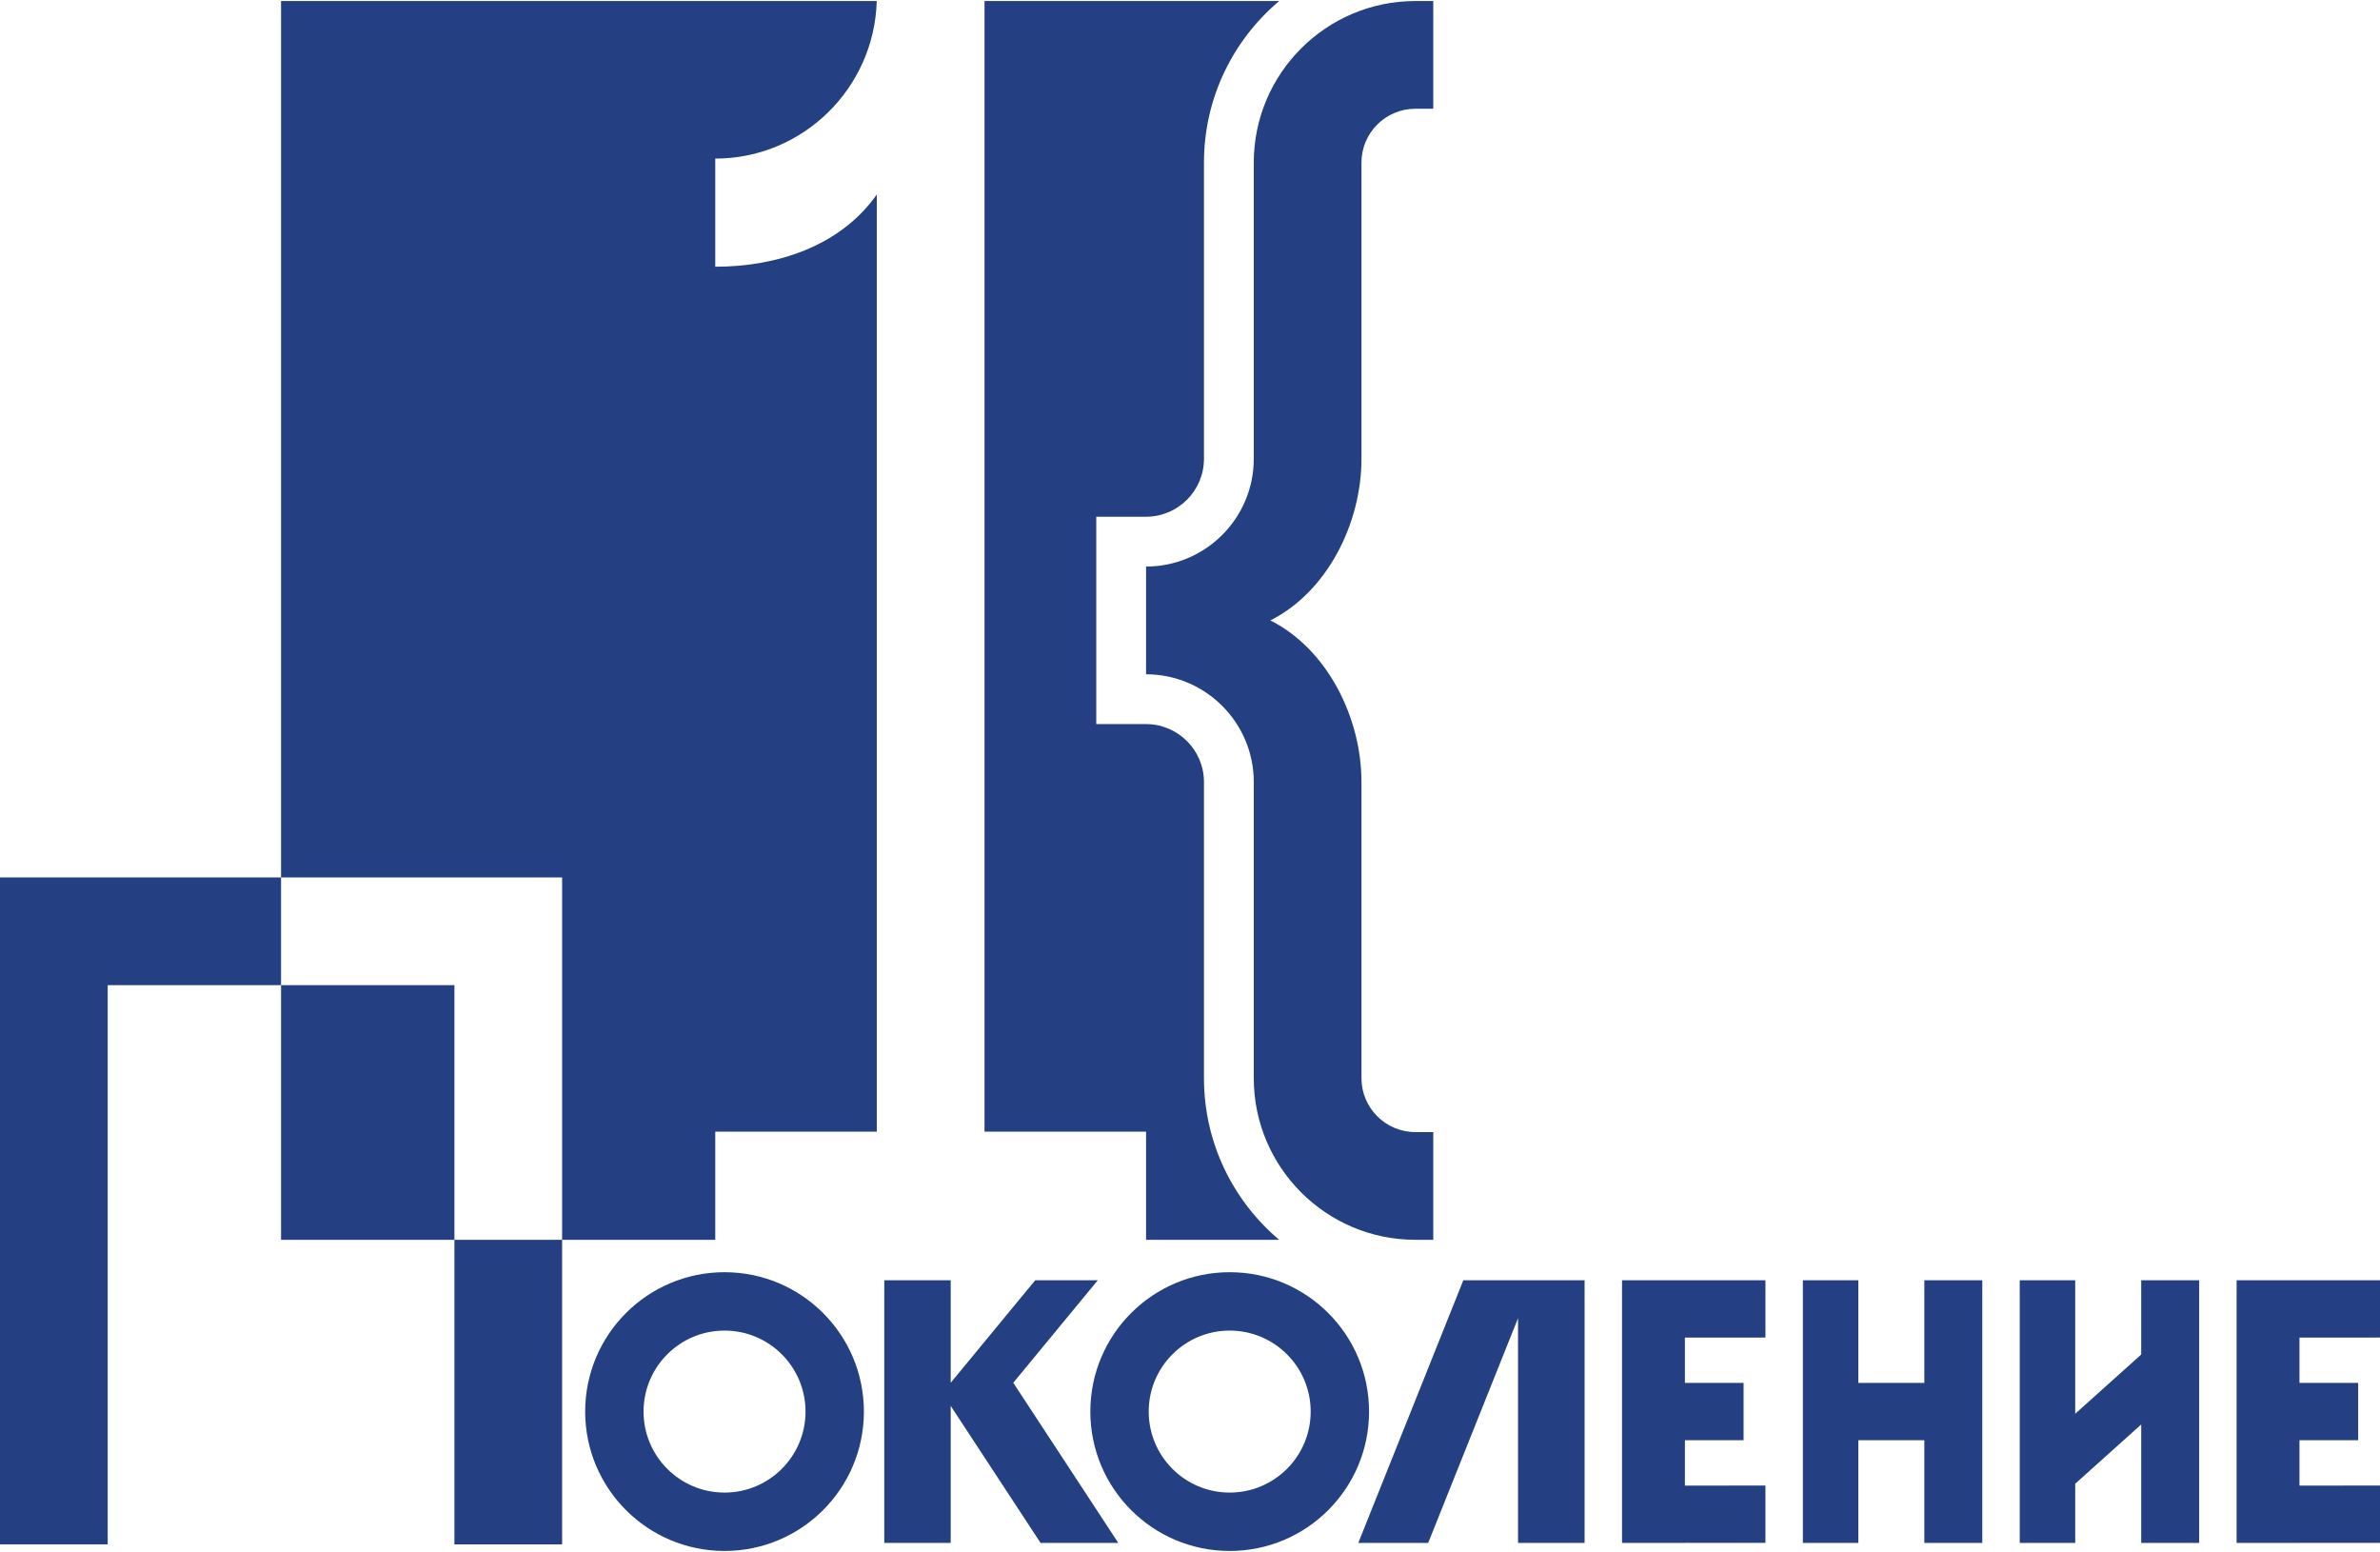 <?xml version="1.0" encoding="UTF-8"?>
<!DOCTYPE svg PUBLIC "-//W3C//DTD SVG 1.1//EN" "http://www.w3.org/Graphics/SVG/1.1/DTD/svg11.dtd">
<!-- Creator: CorelDRAW X8 -->
<svg xmlns="http://www.w3.org/2000/svg" xml:space="preserve" width="500px" height="326px" version="1.1" style="shape-rendering:geometricPrecision; text-rendering:geometricPrecision; image-rendering:optimizeQuality; fill-rule:evenodd; clip-rule:evenodd"
viewBox="0 0 71656910 46657672"
 xmlns:xlink="http://www.w3.org/1999/xlink">
 <defs>
  <style type="text/css">
   <![CDATA[
    .fil0 {fill:#244082}
   ]]>
  </style>
 </defs>
 <g id="Слой_x0020_1">
  <g id="_536149456">
   <path class="fil0" d="M26396994 76l-17934846 0 0 37290466 13072960 0 0 -3254672 4864020 0 0 -28212369c-1117031,1580459 -3040337,2174304 -4864020,2174304l0 -3254673c2635598,0 4788256,-2115232 4861886,-4743056zm14594042 13781213l0 -8917345c0,-893853 727233,-1621315 1621315,-1621315l540489 0 0 -3242629 -540489 0c-2681865,0 -4863944,2182079 -4863944,4863944l0 8917345c0,1787936 -1454694,3242629 -3242629,3242629l0 1621315 0 1621543c1787935,0 3242629,1454694 3242629,3242630l0 8917116c0,2682094 2182079,4864020 4863944,4864020l540489 0 0 -3242705 -540489 0c-894082,0 -1621315,-727233 -1621315,-1621315l0 -8917116c0,-1935578 -1026860,-4002028 -2743071,-4863944l229 -229 -229 0c1716211,-861840 2743071,-2928367 2743071,-4863944zm-2477590 -13781213l-8871689 0 0 34035794 4864021 0 0 3254672 4007820 0c-1384112,-1168099 -2264779,-2914723 -2264779,-4864020l0 -8917116c0,-960243 -782799,-1743041 -1743041,-1743041l-1499589 0 0 -6242035 1499589 0c960242,0 1743041,-782798 1743041,-1743041l0 -8917345c0,-1949145 880590,-3695692 2264627,-4863868zm-24831855 26382283l3242629 0 0 3242706 0 16834050 -3242629 0 0 -16834050 -5219443 0 0 -3242706 5219443 0z"/>
   <polygon class="fil0" points="3242706,26382359 0,26382359 0,29625065 0,46459115 3242706,46459115 3242706,29625065 8462148,29625065 8462148,26382359 "/>
   <path class="fil0" d="M21814308 38266029c2317297,0 4195860,1878488 4195860,4195784 0,2317296 -1878563,4195859 -4195860,4195859 -2317296,0 -4195859,-1878563 -4195859,-4195859 0,-2317296 1878563,-4195784 4195859,-4195784zm0 1757600c1346535,0 2438184,1091649 2438184,2438184 0,1346611 -1091649,2438184 -2438184,2438184 -1346611,0 -2438184,-1091573 -2438184,-2438184 0,-1346535 1091573,-2438184 2438184,-2438184z"/>
   <polygon class="fil0" points="26623830,38508720 26623830,46414982 28623662,46414982 28623662,42290619 31328699,46414982 33669014,46414982 30507409,41594485 33052227,38508720 31168405,38508720 28623662,41594485 28623662,38508720 "/>
   <polygon class="fil0" points="47708924,38508720 47708924,46414982 45704900,46414982 45704900,39650447 42999863,46414982 40895988,46414982 44057593,38508720 45704900,38508720 46161468,38508720 "/>
   <polygon class="fil0" points="54280618,38508720 54280618,46414982 55950867,46414982 55950867,43323882 57937894,43323424 57937894,46414982 59682917,46414982 59682917,38508720 57937894,38508720 57937894,41598982 55950867,41599439 55950867,38508720 "/>
   <path class="fil0" d="M37023614 38266029c2317296,0 4195859,1878488 4195859,4195784 0,2317296 -1878563,4195859 -4195859,4195859 -2317297,0 -4195860,-1878563 -4195860,-4195859 0,-2317296 1878563,-4195784 4195860,-4195784zm0 1757600c1346611,0 2438184,1091649 2438184,2438184 0,1346611 -1091573,2438184 -2438184,2438184 -1346535,0 -2438185,-1091573 -2438185,-2438184 0,-1346535 1091650,-2438184 2438185,-2438184z"/>
   <polygon class="fil0" points="48836093,38508720 48836093,46414982 48852099,46414982 50729138,46414982 50729138,46414068 53153526,46413458 53153526,44689015 50729138,44689625 50729138,43323729 52495732,43323348 52495732,41598829 50729138,41599287 50729138,40233696 53153526,40233163 53153526,38508720 50729138,38509253 50729138,38508720 "/>
   <polygon class="fil0" points="67339477,38508720 67339477,46414982 67355483,46414982 69232522,46414982 69232522,46414068 71656910,46413458 71656910,44689015 69232522,44689625 69232522,43323729 70999116,43323348 70999116,41598829 69232522,41599287 69232522,40233696 71656910,40233163 71656910,38508720 69232522,38509253 69232522,38508720 "/>
   <polygon class="fil0" points="60810086,38508720 60810086,46414982 62480335,46414982 62480335,44633678 64467286,42850468 64467286,46414982 66212308,46414982 66212308,38508720 64467286,38508720 64467286,40744001 62480335,42527211 62480335,38508720 "/>
  </g>
 </g>
</svg>
